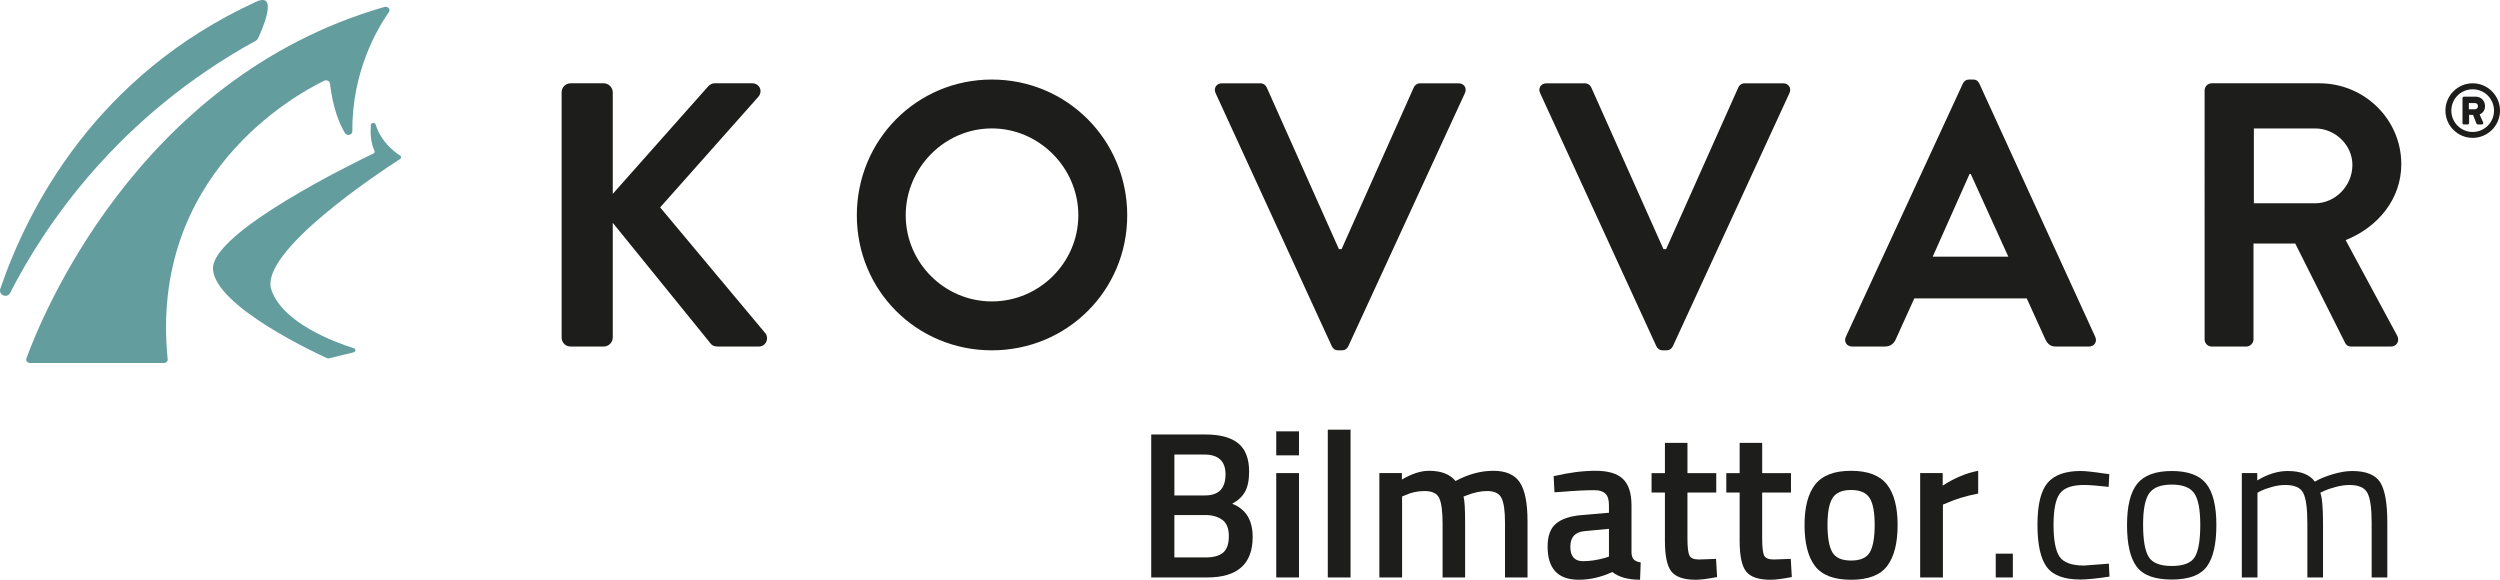 <?xml version="1.0" encoding="UTF-8"?>
<svg id="Laag_1" data-name="Laag 1" xmlns="http://www.w3.org/2000/svg" viewBox="0 0 1765.73 409.47">
  <defs>
    <style>
      .cls-1 {
        fill: #1d1d1b;
      }

      .cls-2 {
        fill: #639d9e;
      }
    </style>
  </defs>
  <g>
    <g>
      <path class="cls-2" d="M228.98,57.04c1.73-.84,3.85.16,4.05,1.89,2.15,17.91,6.86,28.86,10.63,35.06,1.36,2.24,5.2,1.38,5.18-1.16-.33-41.92,17.45-72.34,25.84-84.33,1.34-1.92-.77-4.28-3.2-3.58C95.68,55.44,27.78,227.79,18.62,253.25c-.56,1.56.77,3.15,2.63,3.15h94.44c1.62,0,2.88-1.23,2.74-2.65-13.15-129.97,89.63-186.6,110.55-196.72Z"/>
      <path class="cls-2" d="M265.3,87.94c-.51-1.64-3.24-1.4-3.36.29-.42,5.63-.14,12.59,2.55,18.34.33.7-.01,1.51-.77,1.87-13.12,6.28-114.69,55.7-113.29,81.64,1.42,26.32,73.29,59.59,80.6,62.91.38.17.83.21,1.24.11l17.5-4.26c1.62-.39,1.7-2.38.12-2.88-13.82-4.36-50.38-17.92-58.24-41.36-8.93-26.64,76.66-83.1,90.94-92.3.95-.61.94-1.85-.01-2.45-4.12-2.61-13.43-9.65-17.28-21.92Z"/>
      <path class="cls-2" d="M180.69,28.75c.68-.37,1.21-.93,1.54-1.63,2.74-5.83,15-33.4-1.51-25.81C67.76,53.19,19.76,146.69.23,203.92c-1.51,4.42,4.81,7.09,6.93,2.94C31.95,158.4,83.73,81.89,180.69,28.75Z"/>
    </g>
    <g>
      <path class="cls-1" d="M1746.43,58.83c10.62,0,19.3,8.69,19.3,19.3s-8.68,19.25-19.3,19.25-19.25-8.63-19.25-19.25,8.63-19.3,19.25-19.3ZM1746.43,93.2c8.36,0,15.07-6.76,15.07-15.07s-6.7-15.07-15.07-15.07-15.07,6.7-15.07,15.07,6.76,15.07,15.07,15.07ZM1739.24,69.29c0-.54.43-1.02,1.02-1.02h8.31c3.32,0,6.59,2.47,6.59,6.65,0,3.54-2.14,5.15-3.81,5.95l2.47,5.58c.32.75-.16,1.45-.91,1.45h-2.9c-.43,0-.8-.38-.96-.75l-2.36-6h-2.79v5.74c0,.54-.43,1.02-1.02,1.02h-2.63c-.59,0-1.02-.48-1.02-1.02v-17.59ZM1747.98,77.17c1.29,0,2.2-.97,2.2-2.2s-.91-2.2-2.2-2.2h-4.24v4.4h4.24Z"/>
      <g>
        <path class="cls-1" d="M396.67,65.21c0-3.45,2.66-6.38,6.37-6.38h23.38c3.45,0,6.37,2.92,6.37,6.38v71.72l66.94-75.44c1.06-1.33,2.66-2.66,5.05-2.66h26.56c5.05,0,7.7,5.58,4.25,9.56l-69.33,78.09,74.37,88.98c2.66,3.45.53,9.3-4.78,9.3h-28.95c-2.66,0-4.25-1.06-4.78-1.86l-69.33-85.53v81.01c0,3.45-2.92,6.38-6.37,6.38h-23.38c-3.72,0-6.37-2.92-6.37-6.38V65.21Z"/>
        <path class="cls-1" d="M700.53,56.18c53.12,0,95.62,42.76,95.62,95.89s-42.5,95.36-95.62,95.36-95.36-42.23-95.36-95.36,42.23-95.89,95.36-95.89ZM700.53,212.89c33.47,0,61.09-27.36,61.09-60.83s-27.63-61.36-61.09-61.36-60.83,27.89-60.83,61.36,27.36,60.83,60.83,60.83Z"/>
        <path class="cls-1" d="M858.56,65.74c-1.59-3.45.53-6.9,4.52-6.9h27.09c2.39,0,3.98,1.59,4.51,2.92l51,114.22h1.86l51-114.22c.53-1.33,2.12-2.92,4.52-2.92h27.09c3.99,0,6.11,3.45,4.52,6.9l-82.34,178.76c-.8,1.59-2.13,2.92-4.52,2.92h-2.66c-2.39,0-3.72-1.33-4.52-2.92l-82.08-178.76Z"/>
        <path class="cls-1" d="M1087.77,65.74c-1.59-3.45.53-6.9,4.52-6.9h27.09c2.39,0,3.98,1.59,4.52,2.92l51,114.22h1.86l51-114.22c.53-1.33,2.12-2.92,4.52-2.92h27.09c3.99,0,6.11,3.45,4.52,6.9l-82.34,178.76c-.8,1.59-2.12,2.92-4.52,2.92h-2.66c-2.39,0-3.72-1.33-4.51-2.92l-82.08-178.76Z"/>
        <path class="cls-1" d="M1303.71,237.86l82.61-178.76c.8-1.59,2.13-2.92,4.52-2.92h2.66c2.66,0,3.72,1.33,4.52,2.92l81.81,178.76c1.6,3.45-.53,6.9-4.52,6.9h-23.11c-3.98,0-5.84-1.59-7.7-5.31l-13.02-28.69h-79.42l-13.02,28.69c-1.06,2.66-3.45,5.31-7.7,5.31h-23.11c-3.98,0-6.11-3.45-4.52-6.9ZM1418.46,181.28l-26.56-58.44h-.8l-26.03,58.44h53.39Z"/>
        <path class="cls-1" d="M1557.1,63.88c0-2.66,2.12-5.05,5.05-5.05h75.97c31.88,0,57.9,25.5,57.9,57.11,0,24.44-16.2,44.36-39.31,53.66l36.39,67.47c1.86,3.45,0,7.7-4.52,7.7h-27.89c-2.39,0-3.72-1.33-4.25-2.39l-35.33-70.39h-29.48v67.73c0,2.66-2.39,5.04-5.05,5.04h-24.44c-2.92,0-5.05-2.39-5.05-5.04V63.88ZM1635.19,143.57c14.08,0,26.3-12.22,26.3-27.09,0-14.08-12.22-25.76-26.3-25.76h-43.3v52.86h43.3Z"/>
      </g>
    </g>
  </g>
  <g>
    <path class="cls-1" d="M813.09,306.87h38.33c10.32,0,18.03,2.09,23.15,6.26,5.11,4.18,7.67,10.84,7.67,19.98,0,6-.96,10.71-2.87,14.15-1.92,3.44-4.94,6.29-9.07,8.55,9.63,3.74,14.45,11.55,14.45,23.44,0,19.07-10.71,28.6-32.14,28.6h-39.51v-100.99ZM850.54,321.02h-21.08v28.9h21.67c9.63,0,14.45-4.96,14.45-14.89,0-9.34-5.01-14-15.04-14ZM851.42,363.77h-21.97v29.93h22.26c5.4,0,9.46-1.13,12.16-3.39,2.7-2.26,4.05-6.14,4.05-11.65s-1.57-9.36-4.72-11.57c-3.15-2.21-7.08-3.32-11.79-3.32Z"/>
    <path class="cls-1" d="M901.4,321.61v-16.95h16.07v16.95h-16.07ZM901.4,407.85v-73.71h16.07v73.71h-16.07Z"/>
    <path class="cls-1" d="M937.81,407.85v-104.38h16.07v104.38h-16.07Z"/>
    <path class="cls-1" d="M990.3,407.85h-16.07v-73.71h15.92v4.57c6.98-4.13,13.36-6.19,19.17-6.19,8.55,0,14.79,2.41,18.72,7.22,8.94-4.81,17.84-7.22,26.68-7.22s15.09,2.73,18.72,8.18c3.63,5.46,5.45,14.67,5.45,27.64v39.51h-15.92v-39.07c0-7.96-.81-13.61-2.43-16.95-1.62-3.34-4.99-5.01-10.1-5.01-4.42,0-9.19.98-14.3,2.95l-2.51,1.03c.79,1.97,1.18,8.26,1.18,18.87v38.18h-15.92v-37.89c0-8.75-.79-14.79-2.36-18.13-1.57-3.34-5.01-5.01-10.32-5.01-4.92,0-9.49.98-13.71,2.95l-2.21.88v57.2Z"/>
    <path class="cls-1" d="M1152.32,356.84v33.61c.1,2.16.66,3.76,1.7,4.79,1.03,1.03,2.63,1.7,4.79,1.99l-.44,12.24c-8.45,0-14.99-1.82-19.61-5.46-7.86,3.64-15.77,5.46-23.74,5.46-14.65,0-21.97-7.81-21.97-23.44,0-7.47,1.99-12.88,5.97-16.22,3.98-3.34,10.1-5.36,18.35-6.04l19.02-1.62v-5.31c0-3.93-.86-6.68-2.58-8.26-1.72-1.57-4.25-2.36-7.59-2.36-6.29,0-14.15.39-23.59,1.18l-4.72.29-.59-11.35c10.71-2.55,20.57-3.83,29.56-3.83s15.48,1.94,19.46,5.82c3.98,3.88,5.97,10.05,5.97,18.5ZM1119.29,375.12c-6.78.59-10.17,4.28-10.17,11.06s3,10.17,8.99,10.17c4.91,0,10.12-.79,15.63-2.36l2.65-.88v-19.61l-17.1,1.62Z"/>
    <path class="cls-1" d="M1212.17,347.85h-20.34v32.43c0,6,.44,9.98,1.33,11.94.88,1.97,3.14,2.95,6.78,2.95l12.09-.44.74,12.83c-6.59,1.28-11.6,1.92-15.04,1.92-8.35,0-14.08-1.92-17.17-5.75s-4.64-11.06-4.64-21.67v-34.2h-9.44v-13.71h9.44v-21.38h15.92v21.38h20.34v13.71Z"/>
    <path class="cls-1" d="M1264.95,347.85h-20.34v32.43c0,6,.44,9.98,1.33,11.94.88,1.97,3.14,2.95,6.78,2.95l12.09-.44.74,12.83c-6.59,1.28-11.6,1.92-15.04,1.92-8.35,0-14.08-1.92-17.17-5.75s-4.64-11.06-4.64-21.67v-34.2h-9.43v-13.71h9.43v-21.38h15.92v21.38h20.34v13.71Z"/>
    <path class="cls-1" d="M1282.12,342.1c5.06-6.39,13.49-9.58,25.28-9.58s20.22,3.2,25.28,9.58c5.06,6.39,7.59,15.97,7.59,28.75s-2.46,22.41-7.37,28.9c-4.92,6.49-13.42,9.73-25.5,9.73s-20.59-3.24-25.5-9.73c-4.92-6.49-7.37-16.12-7.37-28.9s2.53-22.36,7.59-28.75ZM1294.14,390.01c2.26,3.93,6.68,5.9,13.27,5.9s11.01-1.96,13.27-5.9c2.26-3.93,3.39-10.37,3.39-19.31s-1.21-15.28-3.61-19.02c-2.41-3.73-6.76-5.6-13.05-5.6s-10.64,1.87-13.05,5.6c-2.41,3.74-3.61,10.08-3.61,19.02s1.13,15.38,3.39,19.31Z"/>
    <path class="cls-1" d="M1356.2,407.85v-73.71h15.92v8.84c8.35-5.4,16.71-8.89,25.06-10.47v16.07c-8.45,1.67-15.68,3.83-21.67,6.49l-3.24,1.33v51.45h-16.07Z"/>
    <path class="cls-1" d="M1409.57,407.85v-16.81h12.09v16.81h-12.09Z"/>
    <path class="cls-1" d="M1469.72,332.67c3.24,0,8.75.59,16.51,1.77l3.54.44-.44,8.99c-7.86-.88-13.66-1.33-17.4-1.33-8.35,0-14.03,1.99-17.03,5.97-3,3.98-4.5,11.35-4.5,22.11s1.4,18.26,4.2,22.48c2.8,4.23,8.62,6.34,17.47,6.34l17.4-1.33.44,9.14c-9.14,1.38-15.97,2.06-20.49,2.06-11.5,0-19.44-2.95-23.81-8.85-4.37-5.9-6.56-15.85-6.56-29.85s2.36-23.83,7.08-29.49c4.72-5.65,12.58-8.48,23.59-8.48Z"/>
    <path class="cls-1" d="M1502.3,370.85c0-13.46,2.41-23.19,7.22-29.19,4.81-5.99,12.95-8.99,24.4-8.99s19.56,3,24.33,8.99c4.77,6,7.15,15.73,7.15,29.19s-2.26,23.25-6.78,29.34c-4.52,6.09-12.78,9.14-24.77,9.14s-20.25-3.05-24.77-9.14c-4.52-6.09-6.78-15.87-6.78-29.34ZM1513.65,370.63c0,10.76,1.3,18.31,3.91,22.63,2.6,4.33,8.06,6.49,16.36,6.49s13.73-2.14,16.29-6.41c2.55-4.28,3.83-11.82,3.83-22.63s-1.43-18.25-4.28-22.33c-2.85-4.08-8.13-6.12-15.85-6.12s-13.02,2.04-15.92,6.12c-2.9,4.08-4.35,11.5-4.35,22.26Z"/>
    <path class="cls-1" d="M1594.44,407.85h-11.06v-73.71h10.91v5.16c7.37-4.42,14.54-6.63,21.52-6.63,9.14,0,15.53,2.51,19.17,7.52,3.24-1.96,7.45-3.71,12.6-5.23,5.16-1.52,9.71-2.29,13.64-2.29,9.83,0,16.44,2.63,19.83,7.89,3.39,5.26,5.09,14.72,5.09,28.38v38.92h-11.06v-38.62c0-10.22-.98-17.22-2.95-21.01-1.97-3.78-6.14-5.68-12.53-5.68-3.24,0-6.59.47-10.03,1.4-3.44.93-6.09,1.84-7.96,2.73l-2.8,1.33c1.28,3.24,1.92,10.42,1.92,21.52v38.33h-11.06v-38.04c0-10.62-.96-17.81-2.87-21.6-1.92-3.78-6.12-5.68-12.61-5.68-3.15,0-6.36.47-9.66,1.4-3.29.93-5.82,1.84-7.59,2.73l-2.51,1.33v59.85Z"/>
  </g>
</svg>